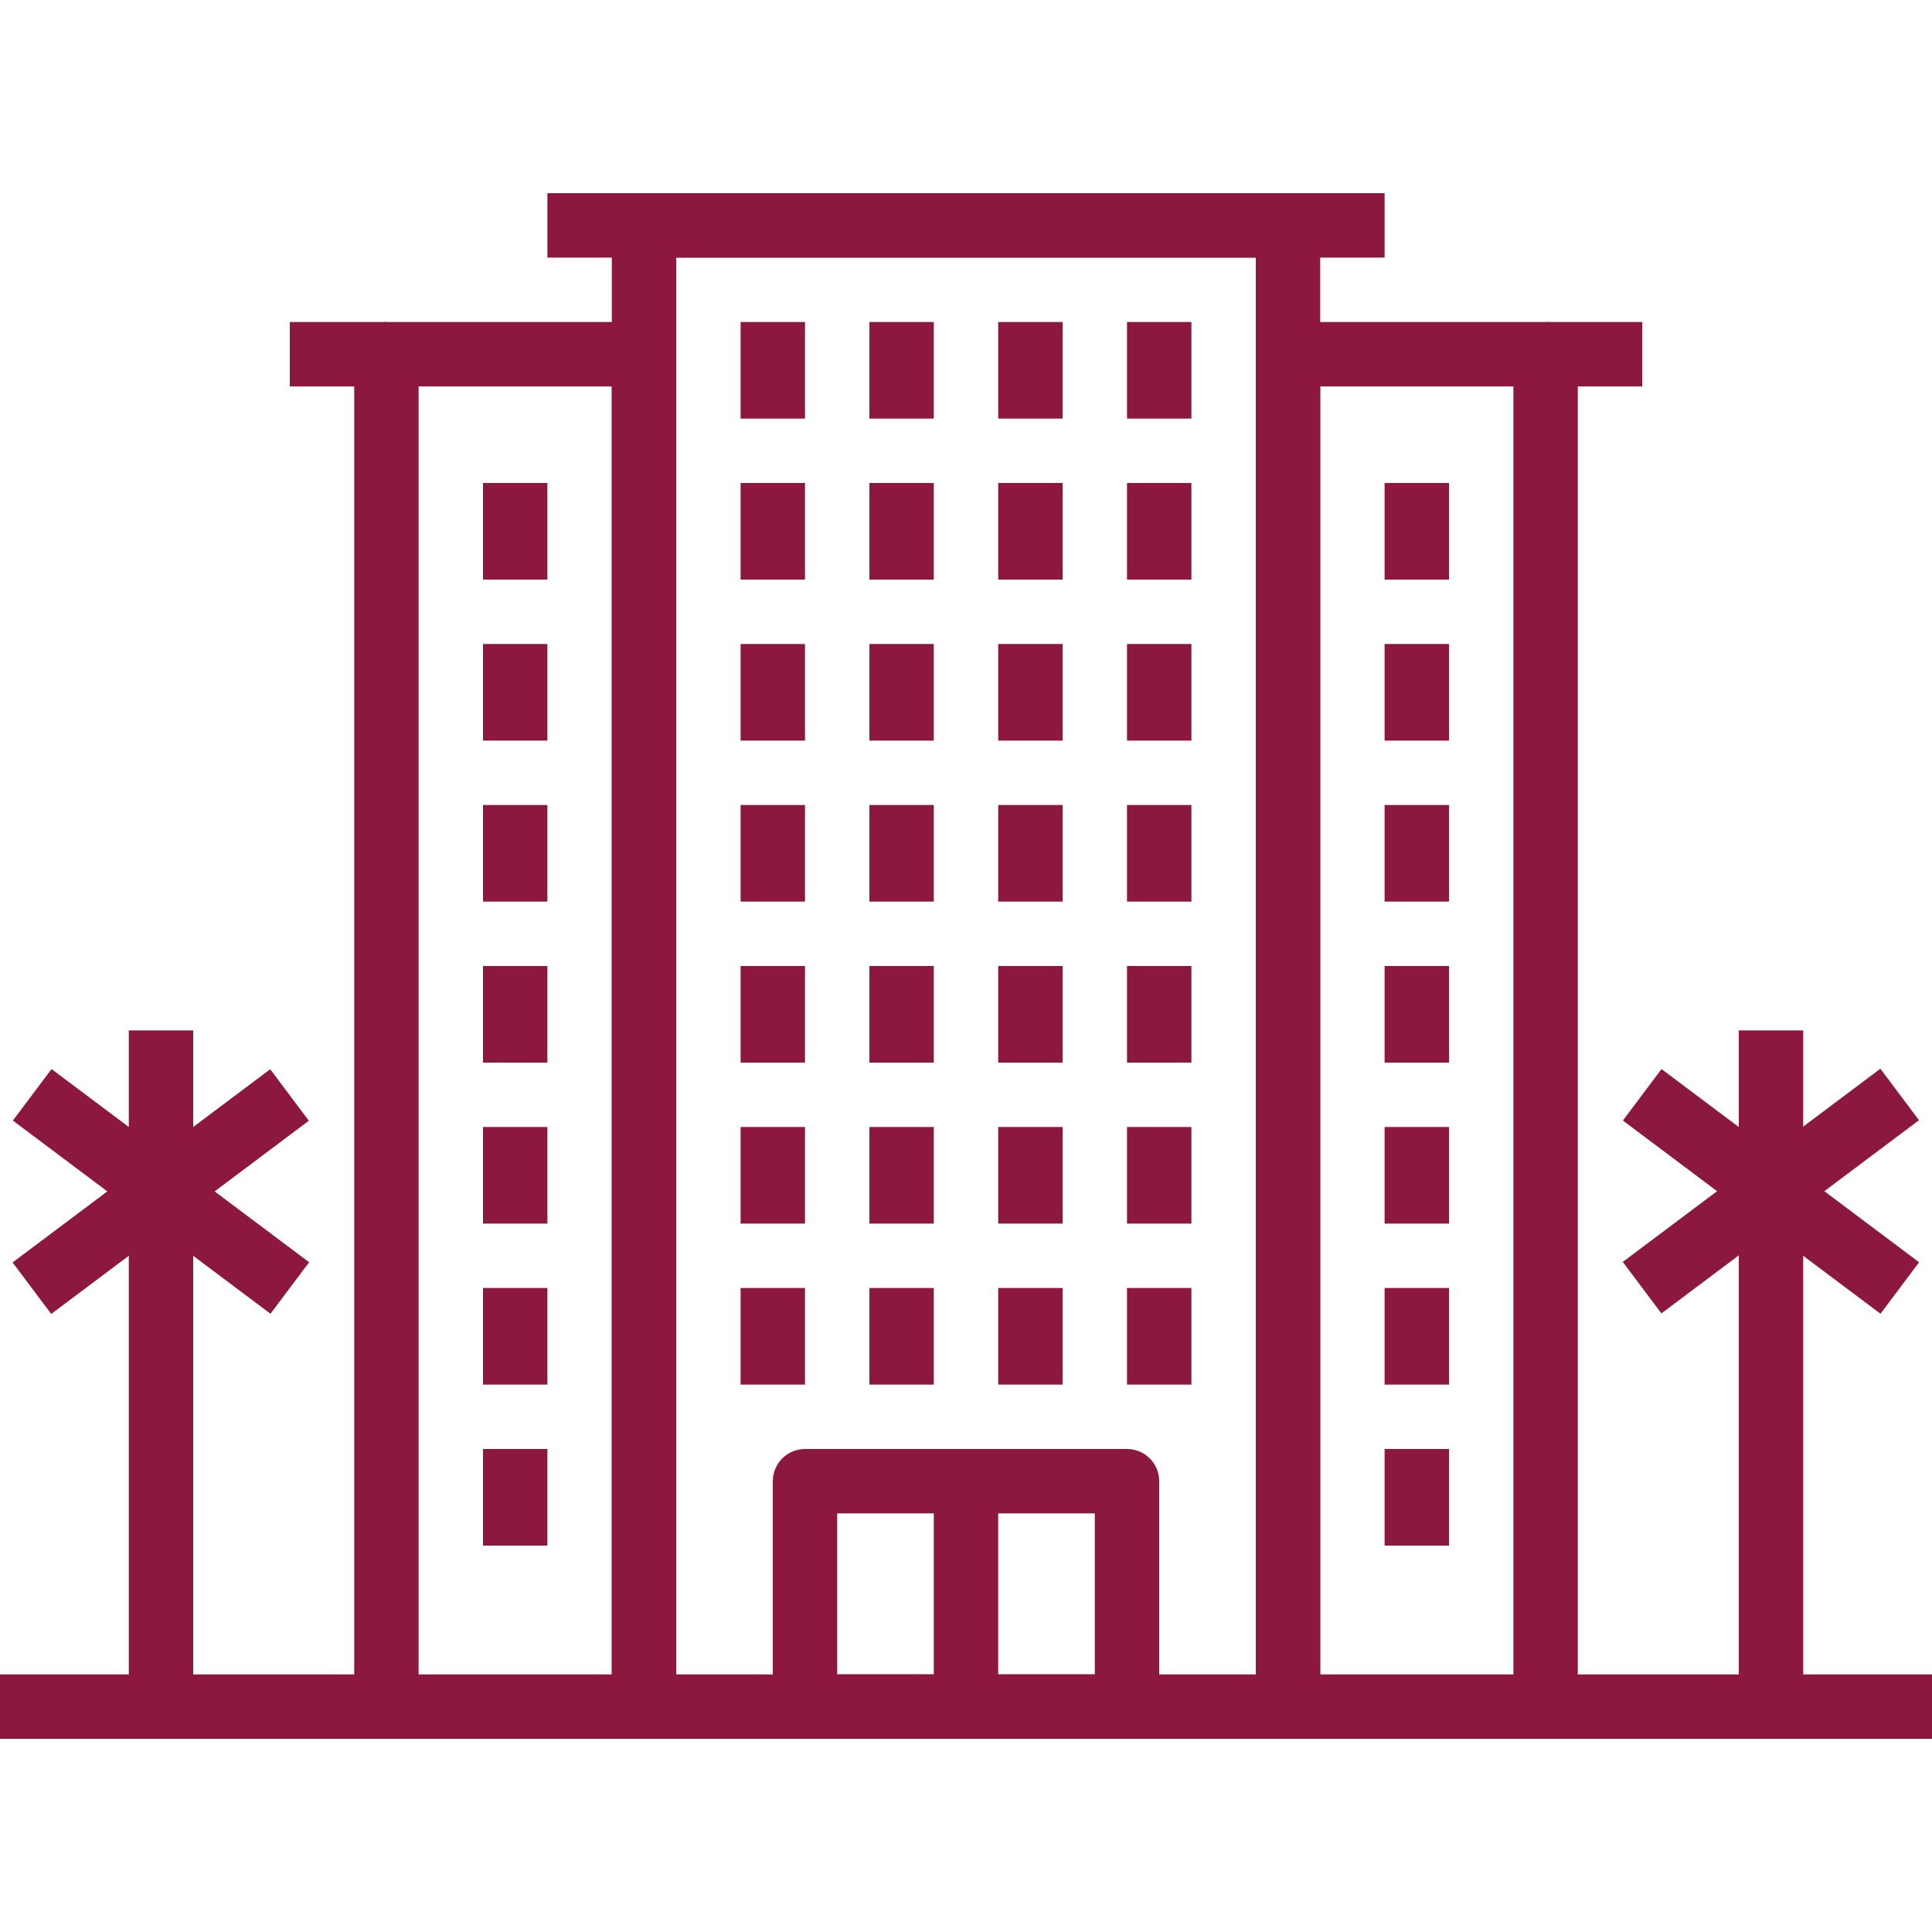 <?xml version="1.0" encoding="iso-8859-1"?>
<!-- Generator: Adobe Illustrator 19.0.0, SVG Export Plug-In . SVG Version: 6.00 Build 0)  -->
<svg xmlns="http://www.w3.org/2000/svg" xmlns:xlink="http://www.w3.org/1999/xlink" version="1.1" id="Capa_1" x="0px" y="0px" viewBox="0 0 512 512" style="enable-background:new 0 0 512 512;" xml:space="preserve" width="512px" height="512px">
<g>
	<g>
		<path d="M298.667,384h-85.333c-4.71,0-8.533,3.814-8.533,8.533v59.733c0,4.719,3.823,8.533,8.533,8.533h85.333    c4.719,0,8.533-3.814,8.533-8.533v-59.733C307.2,387.814,303.386,384,298.667,384z M290.133,443.733h-68.267v-42.667h68.267    V443.733z" fill="#8c183f"/>
	</g>
</g>
<g>
	<g>
		<rect x="247.467" y="392.533" width="17.067" height="59.733" fill="#8c183f"/>
	</g>
</g>
<g>
	<g>
		<path d="M341.333,51.2H170.667c-4.71,0-8.533,3.823-8.533,8.533v392.533c0,4.719,3.823,8.533,8.533,8.533h170.667    c4.719,0,8.533-3.814,8.533-8.533V59.733C349.867,55.023,346.052,51.2,341.333,51.2z M332.8,443.733H179.2V68.267h153.6V443.733z" fill="#8c183f"/>
	</g>
</g>
<g>
	<g>
		<path d="M170.667,85.333H102.4c-4.71,0-8.533,3.823-8.533,8.533v358.4c0,4.719,3.823,8.533,8.533,8.533h68.267    c4.71,0,8.533-3.814,8.533-8.533v-358.4C179.2,89.156,175.377,85.333,170.667,85.333z M162.133,443.733h-51.2V102.4h51.2V443.733z    " fill="#8c183f"/>
	</g>
</g>
<g>
	<g>
		<rect x="76.8" y="85.333" width="25.6" height="17.067" fill="#8c183f"/>
	</g>
</g>
<g>
	<g>
		<rect x="145.067" y="51.2" width="221.867" height="17.067" fill="#8c183f"/>
	</g>
</g>
<g>
	<g>
		<rect x="196.267" y="341.333" width="17.067" height="25.6" fill="#8c183f"/>
	</g>
</g>
<g>
	<g>
		<rect x="230.4" y="341.333" width="17.067" height="25.6" fill="#8c183f"/>
	</g>
</g>
<g>
	<g>
		<rect x="264.533" y="341.333" width="17.067" height="25.6" fill="#8c183f"/>
	</g>
</g>
<g>
	<g>
		<rect x="298.667" y="341.333" width="17.067" height="25.6" fill="#8c183f"/>
	</g>
</g>
<g>
	<g>
		<rect x="196.267" y="298.667" width="17.067" height="25.6" fill="#8c183f"/>
	</g>
</g>
<g>
	<g>
		<rect x="230.4" y="298.667" width="17.067" height="25.6" fill="#8c183f"/>
	</g>
</g>
<g>
	<g>
		<rect x="264.533" y="298.667" width="17.067" height="25.6" fill="#8c183f"/>
	</g>
</g>
<g>
	<g>
		<rect x="298.667" y="298.667" width="17.067" height="25.6" fill="#8c183f"/>
	</g>
</g>
<g>
	<g>
		<rect x="196.267" y="256" width="17.067" height="25.6" fill="#8c183f"/>
	</g>
</g>
<g>
	<g>
		<rect x="230.4" y="256" width="17.067" height="25.6" fill="#8c183f"/>
	</g>
</g>
<g>
	<g>
		<rect x="264.533" y="256" width="17.067" height="25.6" fill="#8c183f"/>
	</g>
</g>
<g>
	<g>
		<rect x="298.667" y="256" width="17.067" height="25.6" fill="#8c183f"/>
	</g>
</g>
<g>
	<g>
		<rect x="196.267" y="213.333" width="17.067" height="25.6" fill="#8c183f"/>
	</g>
</g>
<g>
	<g>
		<rect x="230.4" y="213.333" width="17.067" height="25.6" fill="#8c183f"/>
	</g>
</g>
<g>
	<g>
		<rect x="264.533" y="213.333" width="17.067" height="25.6" fill="#8c183f"/>
	</g>
</g>
<g>
	<g>
		<rect x="298.667" y="213.333" width="17.067" height="25.6" fill="#8c183f"/>
	</g>
</g>
<g>
	<g>
		<rect x="196.267" y="170.667" width="17.067" height="25.6" fill="#8c183f"/>
	</g>
</g>
<g>
	<g>
		<rect x="230.4" y="170.667" width="17.067" height="25.6" fill="#8c183f"/>
	</g>
</g>
<g>
	<g>
		<rect x="264.533" y="170.667" width="17.067" height="25.6" fill="#8c183f"/>
	</g>
</g>
<g>
	<g>
		<rect x="298.667" y="170.667" width="17.067" height="25.6" fill="#8c183f"/>
	</g>
</g>
<g>
	<g>
		<rect x="196.267" y="128" width="17.067" height="25.6" fill="#8c183f"/>
	</g>
</g>
<g>
	<g>
		<rect x="230.4" y="128" width="17.067" height="25.6" fill="#8c183f"/>
	</g>
</g>
<g>
	<g>
		<rect x="264.533" y="128" width="17.067" height="25.6" fill="#8c183f"/>
	</g>
</g>
<g>
	<g>
		<rect x="298.667" y="128" width="17.067" height="25.6" fill="#8c183f"/>
	</g>
</g>
<g>
	<g>
		<rect x="196.267" y="85.333" width="17.067" height="25.6" fill="#8c183f"/>
	</g>
</g>
<g>
	<g>
		<rect x="230.4" y="85.333" width="17.067" height="25.6" fill="#8c183f"/>
	</g>
</g>
<g>
	<g>
		<rect x="264.533" y="85.333" width="17.067" height="25.6" fill="#8c183f"/>
	</g>
</g>
<g>
	<g>
		<rect x="298.667" y="85.333" width="17.067" height="25.6" fill="#8c183f"/>
	</g>
</g>
<g>
	<g>
		<rect x="128" y="384" width="17.067" height="25.6" fill="#8c183f"/>
	</g>
</g>
<g>
	<g>
		<rect x="128" y="341.333" width="17.067" height="25.6" fill="#8c183f"/>
	</g>
</g>
<g>
	<g>
		<rect x="128" y="298.667" width="17.067" height="25.6" fill="#8c183f"/>
	</g>
</g>
<g>
	<g>
		<rect x="128" y="256" width="17.067" height="25.6" fill="#8c183f"/>
	</g>
</g>
<g>
	<g>
		<rect x="128" y="213.333" width="17.067" height="25.6" fill="#8c183f"/>
	</g>
</g>
<g>
	<g>
		<rect x="128" y="170.667" width="17.067" height="25.6" fill="#8c183f"/>
	</g>
</g>
<g>
	<g>
		<rect x="128" y="128" width="17.067" height="25.6" fill="#8c183f"/>
	</g>
</g>
<g>
	<g>
		<path d="M409.6,85.333h-68.267c-4.719,0-8.533,3.823-8.533,8.533v358.4c0,4.719,3.814,8.533,8.533,8.533H409.6    c4.719,0,8.533-3.814,8.533-8.533v-358.4C418.133,89.156,414.319,85.333,409.6,85.333z M401.067,443.733h-51.2V102.4h51.2V443.733    z" fill="#8c183f"/>
	</g>
</g>
<g>
	<g>
		<rect x="409.6" y="85.333" width="25.6" height="17.067" fill="#8c183f"/>
	</g>
</g>
<g>
	<g>
		<rect x="366.933" y="384" width="17.067" height="25.6" fill="#8c183f"/>
	</g>
</g>
<g>
	<g>
		<rect x="366.933" y="341.333" width="17.067" height="25.6" fill="#8c183f"/>
	</g>
</g>
<g>
	<g>
		<rect x="366.933" y="298.667" width="17.067" height="25.6" fill="#8c183f"/>
	</g>
</g>
<g>
	<g>
		<rect x="366.933" y="256" width="17.067" height="25.6" fill="#8c183f"/>
	</g>
</g>
<g>
	<g>
		<rect x="366.933" y="213.333" width="17.067" height="25.6" fill="#8c183f"/>
	</g>
</g>
<g>
	<g>
		<rect x="366.933" y="170.667" width="17.067" height="25.6" fill="#8c183f"/>
	</g>
</g>
<g>
	<g>
		<rect x="366.933" y="128" width="17.067" height="25.6" fill="#8c183f"/>
	</g>
</g>
<g>
	<g>
		<rect y="443.733" width="102.4" height="17.067" fill="#8c183f"/>
	</g>
</g>
<g>
	<g>
		<rect x="409.6" y="443.733" width="102.4" height="17.067" fill="#8c183f"/>
	</g>
</g>
<g>
	<g>
		<rect x="34.133" y="273.067" width="17.067" height="179.2" fill="#8c183f"/>
	</g>
</g>
<g>
	<g>
		<rect x="34.133" y="273.067" transform="matrix(0.6 -0.8 0.8 0.6 -235.52 160.427)" width="17.067" height="85.333" fill="#8c183f"/>
	</g>
</g>
<g>
	<g>
		
			<rect x="-0.028" y="307.202" transform="matrix(0.8 -0.6 0.6 0.8 -180.963 88.781)" width="85.337" height="17.067" fill="#8c183f"/>
	</g>
</g>
<g>
	<g>
		<rect x="460.8" y="273.067" width="17.067" height="179.2" fill="#8c183f"/>
	</g>
</g>
<g>
	<g>
		<rect x="460.802" y="273.07" transform="matrix(0.6 -0.8 0.8 0.6 -64.857 501.759)" width="17.058" height="85.333" fill="#8c183f"/>
	</g>
</g>
<g>
	<g>
		
			<rect x="426.641" y="307.241" transform="matrix(0.8 -0.6 0.6 0.8 -95.607 344.613)" width="85.33" height="17.057" fill="#8c183f"/>
	</g>
</g>
<g>
</g>
<g>
</g>
<g>
</g>
<g>
</g>
<g>
</g>
<g>
</g>
<g>
</g>
<g>
</g>
<g>
</g>
<g>
</g>
<g>
</g>
<g>
</g>
<g>
</g>
<g>
</g>
<g>
</g>
</svg>
